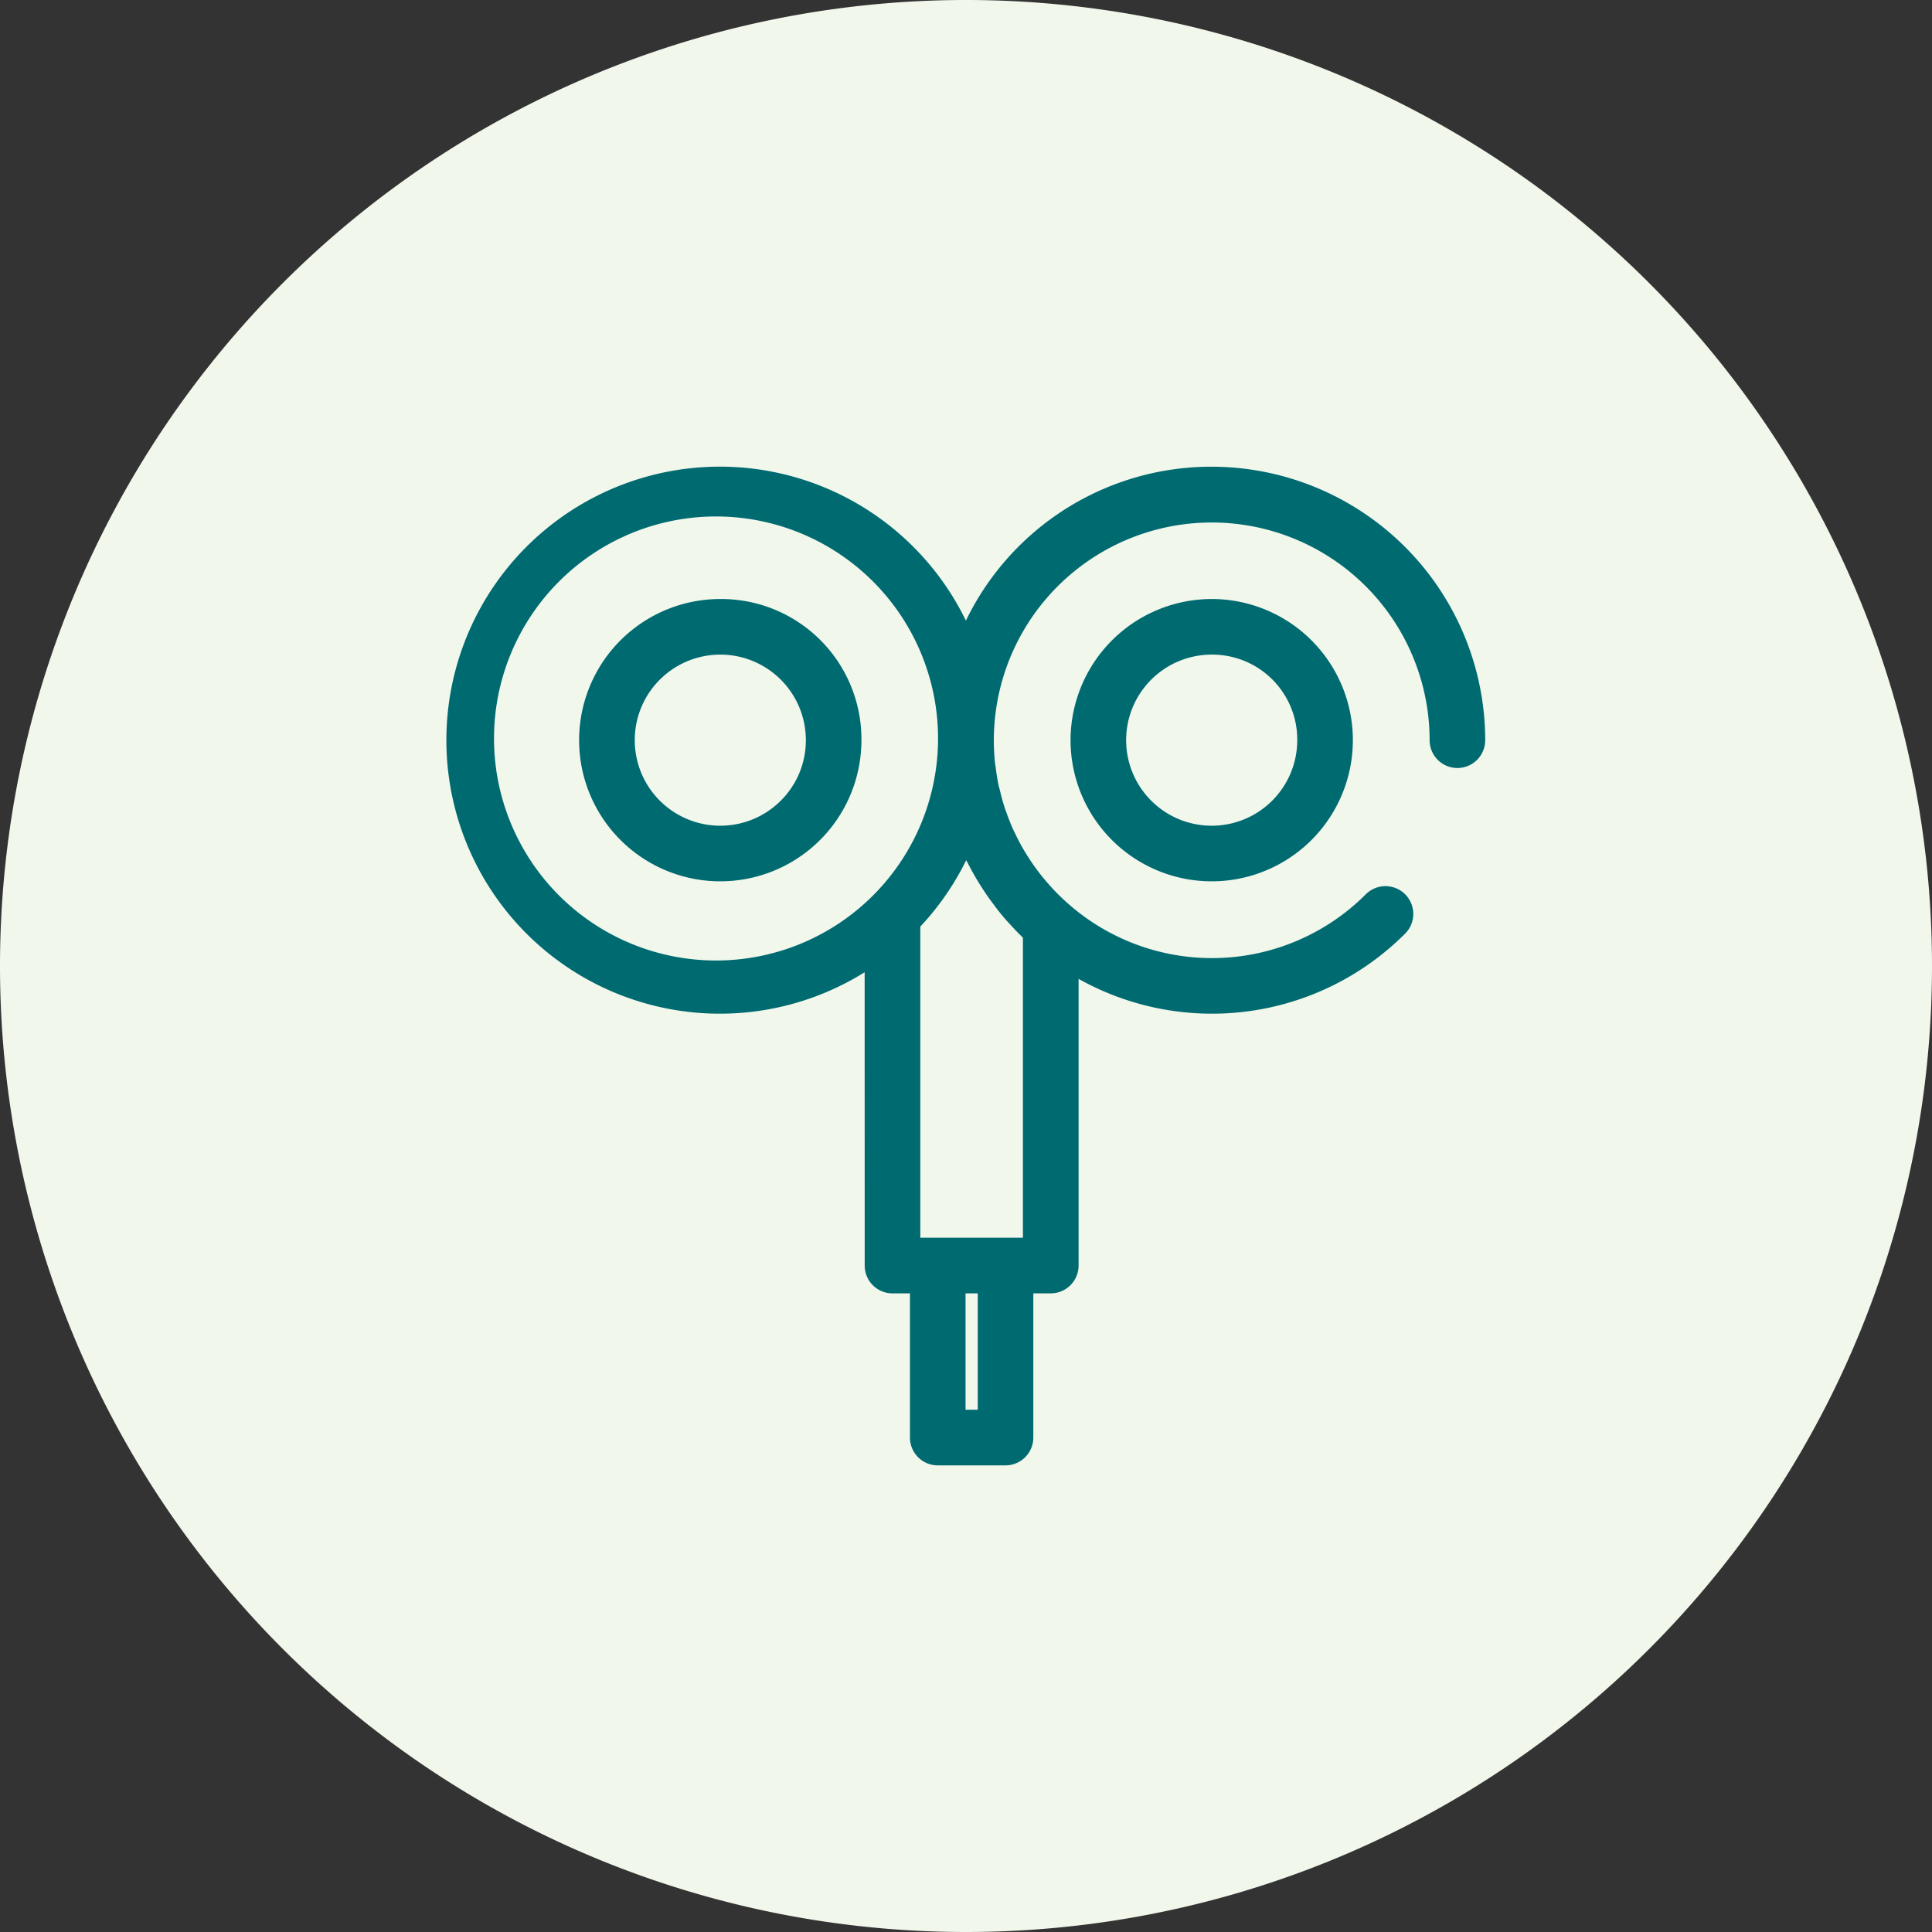 <?xml version="1.0" encoding="UTF-8"?>
<svg xmlns="http://www.w3.org/2000/svg" xmlns:xlink="http://www.w3.org/1999/xlink" id="Group_2984" data-name="Group 2984" width="180" height="180" viewBox="0 0 180 180">
  <rect x="0" y="0" width="180" height="180" fill="#333333" stroke="none"/>
  <defs>
    <clipPath id="clip-path">
      <rect id="Rectangle_29" data-name="Rectangle 29" width="180" height="180" fill="none"></rect>
    </clipPath>
  </defs>
  <g id="Group_2983" data-name="Group 2983" clip-path="url(#clip-path)">
    <path id="Path_111" data-name="Path 111" d="M180,90a90,90,0,1,0-90,90,90,90,0,0,0,90-90" transform="translate(0 0)" fill="#f1f7eb"></path>
    <g id="Group_3087" data-name="Group 3087">
      <path id="Path_112" data-name="Path 112" d="M127.078,58.3a25.394,25.394,0,0,0-22.9,14.341A25.483,25.483,0,1,0,94.744,105.4l.005,27.33a2.59,2.59,0,0,0,2.59,2.589h1.627l0,13.434a2.587,2.587,0,0,0,2.59,2.589h6.314a2.59,2.59,0,0,0,2.589-2.59V135.315h1.627a2.588,2.588,0,0,0,2.59-2.59l0-26.709A25.43,25.43,0,0,0,145.1,101.8a2.59,2.59,0,0,0-3.663-3.663,20.247,20.247,0,0,1-27.795.82q-.689-.611-1.316-1.275c-.095-.1-.186-.2-.278-.306q-.571-.629-1.085-1.3c-.093-.122-.186-.246-.277-.371-.326-.447-.631-.908-.918-1.378-.081-.131-.162-.26-.239-.393-.282-.484-.538-.981-.779-1.487-.06-.127-.128-.254-.186-.383-.234-.523-.44-1.057-.629-1.6-.045-.125-.1-.245-.136-.371-.182-.551-.33-1.114-.464-1.681-.03-.125-.069-.245-.1-.371-.124-.571-.211-1.153-.284-1.737-.016-.127-.045-.249-.058-.377a20.3,20.3,0,1,1,40.488-2.145,2.59,2.59,0,0,0,5.18,0A25.51,25.51,0,0,0,127.078,58.3M95.645,98.126l-.122.123a20.685,20.685,0,1,1,.122-.123m8.5,48.033,0-10.844h1.136v10.843Zm2.713-46.934c.295.383.591.763.905,1.129.181.21.372.412.561.616.345.377.691.749,1.058,1.1.038.037.07.077.108.113l0,27.948H99.93l0-28.982a25.508,25.508,0,0,0,4.275-6.186c.057.116.127.225.186.34q.321.63.678,1.24c.152.263.311.521.474.779.252.4.512.8.788,1.181.173.244.355.48.536.717" transform="translate(-14.187 -14.818)" fill="#006a71"></path>
      <path id="Path_113" data-name="Path 113" d="M85.5,74.83A13.151,13.151,0,1,0,98.647,87.98,13.063,13.063,0,0,0,85.5,74.83m5.637,18.785a7.971,7.971,0,1,1,2.333-5.635,7.918,7.918,0,0,1-2.333,5.635" transform="translate(-18.39 -19.021)" fill="#006a71"></path>
      <path id="Path_114" data-name="Path 114" d="M133.735,87.981A13.151,13.151,0,1,0,146.886,74.83a13.166,13.166,0,0,0-13.151,13.151m21.121,0a7.971,7.971,0,1,1-7.97-7.971,7.917,7.917,0,0,1,7.97,7.971" transform="translate(-33.994 -19.021)" fill="#006a71"></path>
    </g>
  </g>
</svg>
